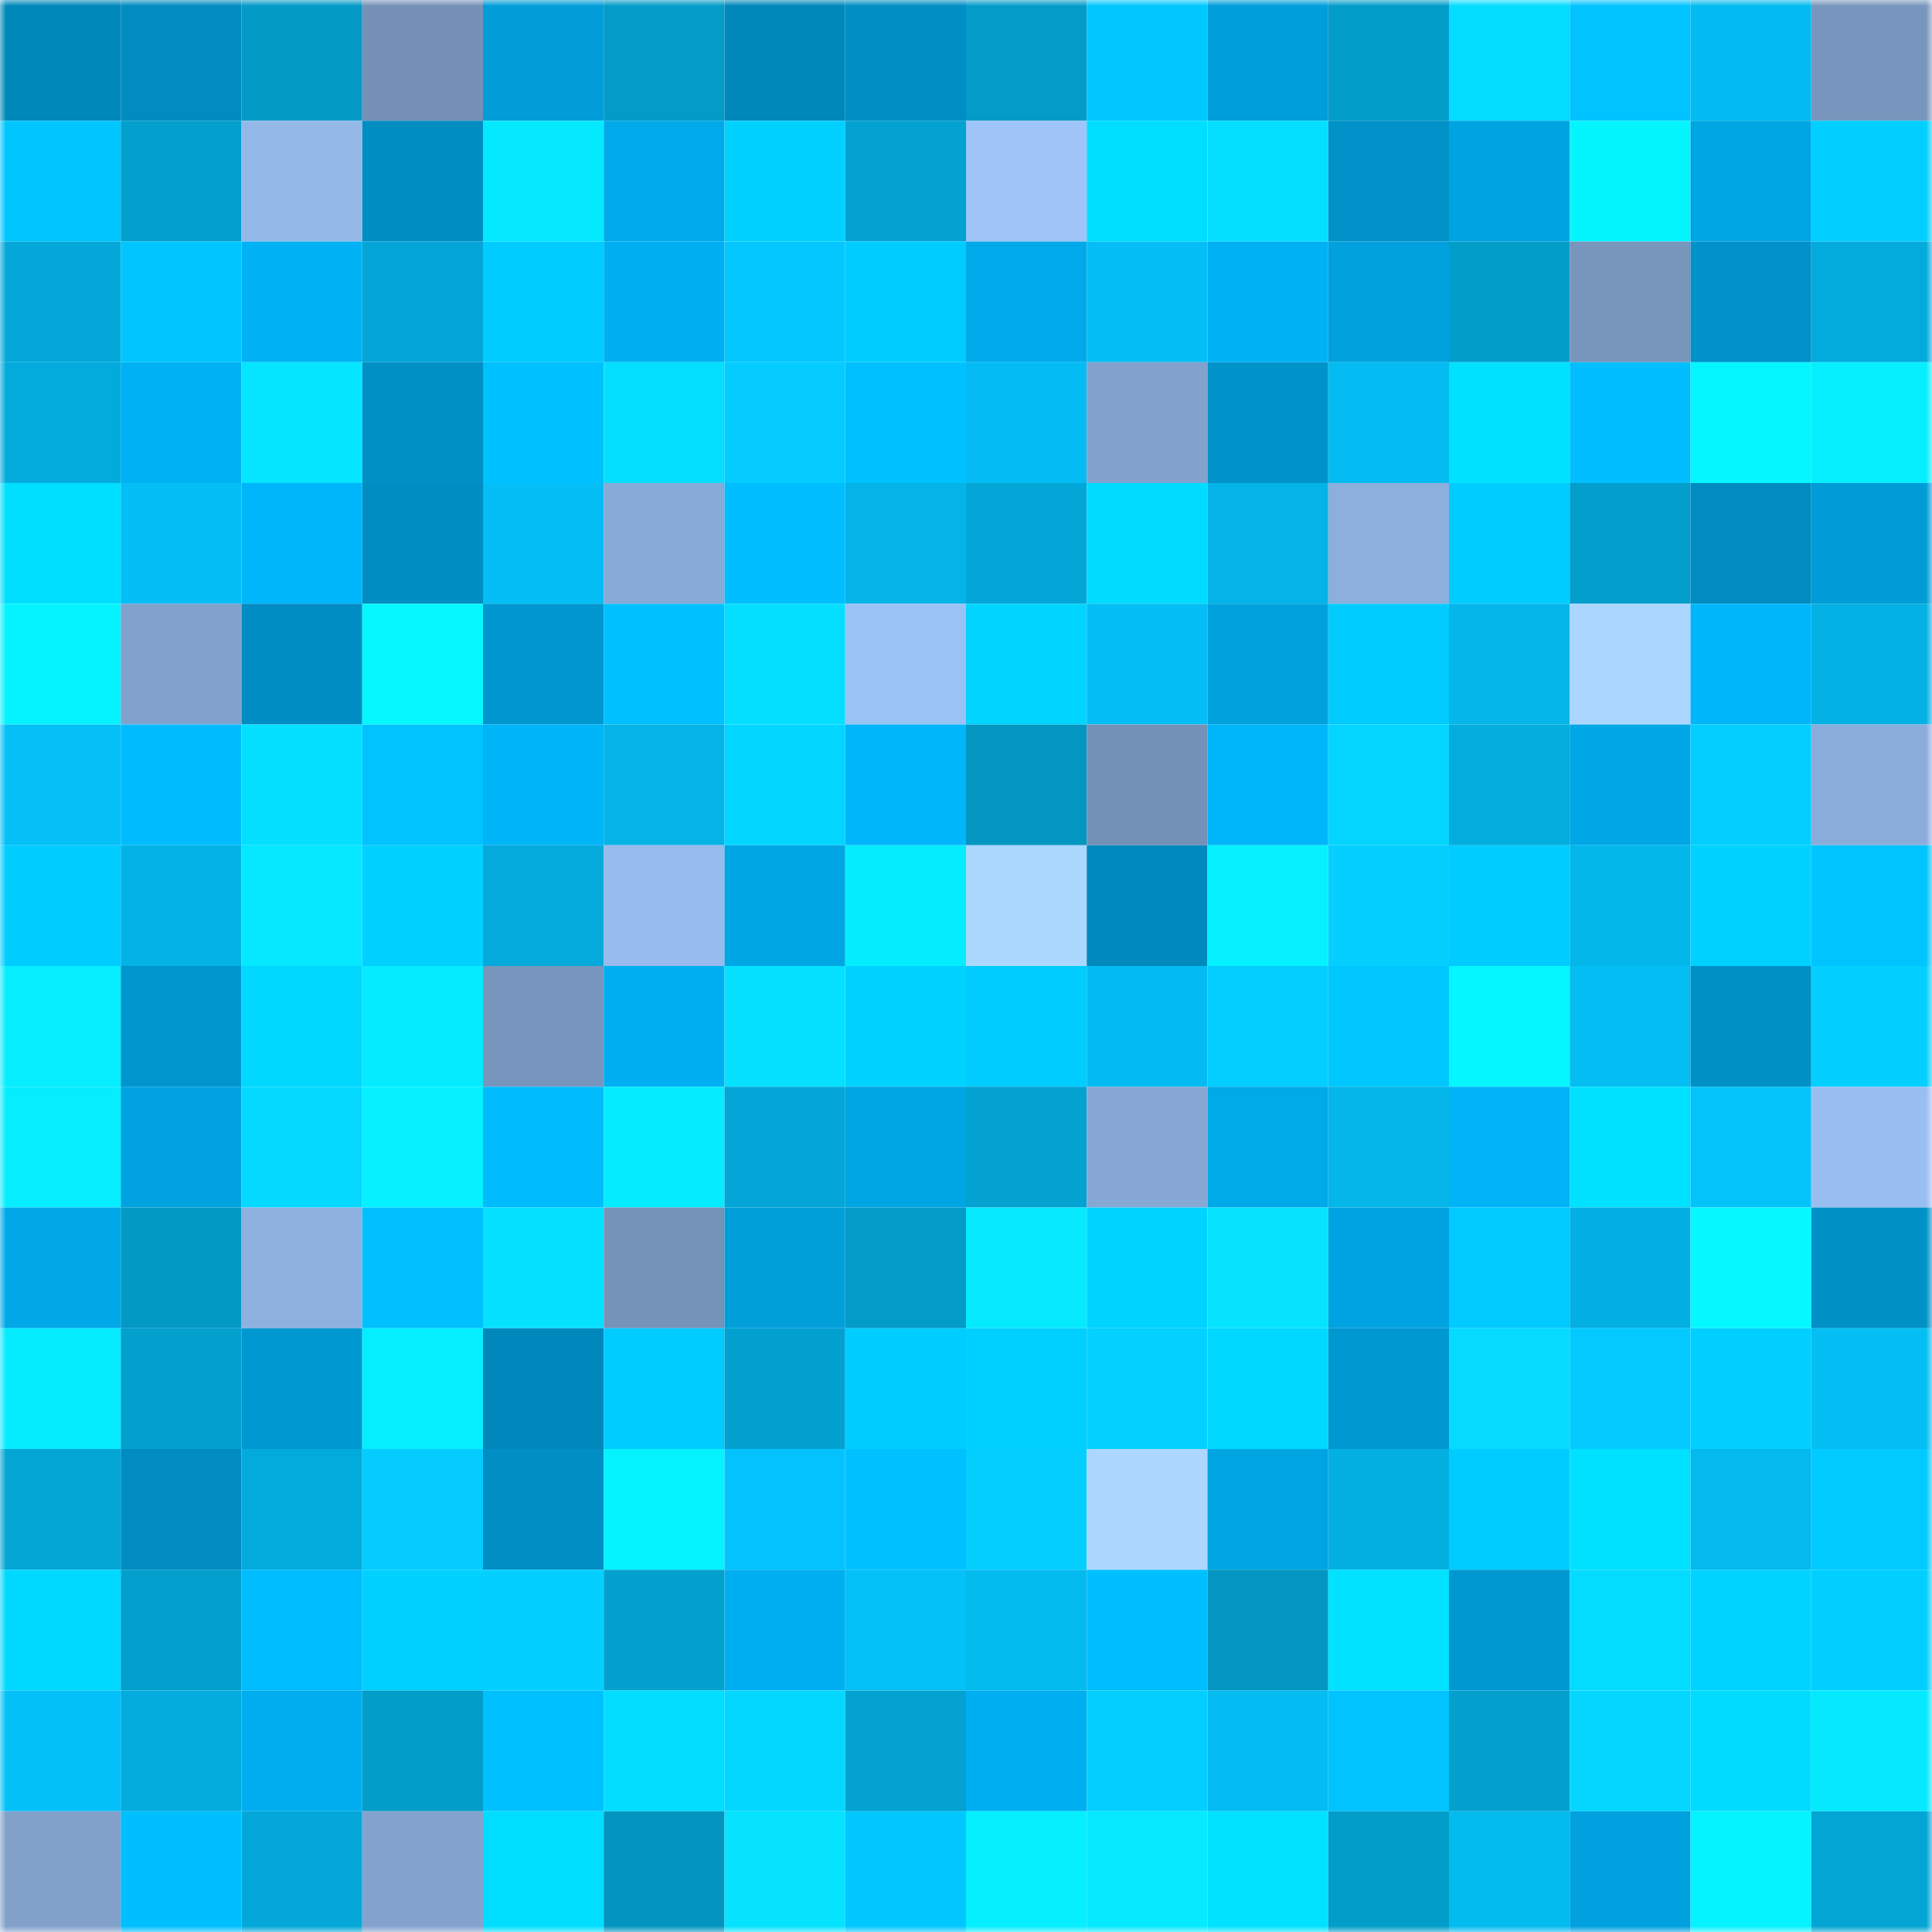 <svg viewBox="0 0 160 160" fill="none" role="img" xmlns="http://www.w3.org/2000/svg" width="240" height="240" name="ens%2C3himen.eth"><mask id="783676369" mask-type="alpha" maskUnits="userSpaceOnUse" x="0" y="0" width="160" height="160"><rect width="160" height="160" fill="#FFFFFF"></rect></mask><g mask="url(#783676369)"><rect x="0" y="0" width="10" height="10" fill="#0088bb"></rect><rect x="10" y="0" width="10" height="10" fill="#008cc1"></rect><rect x="20" y="0" width="10" height="10" fill="#039ac6"></rect><rect x="30" y="0" width="10" height="10" fill="#7591b7"></rect><rect x="40" y="0" width="10" height="10" fill="#009dd8"></rect><rect x="50" y="0" width="10" height="10" fill="#039bc7"></rect><rect x="60" y="0" width="10" height="10" fill="#0088bb"></rect><rect x="70" y="0" width="10" height="10" fill="#008ec4"></rect><rect x="80" y="0" width="10" height="10" fill="#039cc9"></rect><rect x="90" y="0" width="10" height="10" fill="#00c8ff"></rect><rect x="100" y="0" width="10" height="10" fill="#009eda"></rect><rect x="110" y="0" width="10" height="10" fill="#039dca"></rect><rect x="120" y="0" width="10" height="10" fill="#04dcff"></rect><rect x="130" y="0" width="10" height="10" fill="#00c3ff"></rect><rect x="140" y="0" width="10" height="10" fill="#04bbf1"></rect><rect x="150" y="0" width="10" height="10" fill="#7896bd"></rect><rect x="0" y="10" width="10" height="10" fill="#00c6ff"></rect><rect x="10" y="10" width="10" height="10" fill="#039fcd"></rect><rect x="20" y="10" width="10" height="10" fill="#94b9e9"></rect><rect x="30" y="10" width="10" height="10" fill="#008dc2"></rect><rect x="40" y="10" width="10" height="10" fill="#05e9ff"></rect><rect x="50" y="10" width="10" height="10" fill="#00aaea"></rect><rect x="60" y="10" width="10" height="10" fill="#00d1ff"></rect><rect x="70" y="10" width="10" height="10" fill="#03a2d0"></rect><rect x="80" y="10" width="10" height="10" fill="#9ec4f8"></rect><rect x="90" y="10" width="10" height="10" fill="#00deff"></rect><rect x="100" y="10" width="10" height="10" fill="#04dfff"></rect><rect x="110" y="10" width="10" height="10" fill="#0092c9"></rect><rect x="120" y="10" width="10" height="10" fill="#00a3e1"></rect><rect x="130" y="10" width="10" height="10" fill="#05f5ff"></rect><rect x="140" y="10" width="10" height="10" fill="#00a5e3"></rect><rect x="150" y="10" width="10" height="10" fill="#00cfff"></rect><rect x="0" y="20" width="10" height="10" fill="#03a8d9"></rect><rect x="10" y="20" width="10" height="10" fill="#00c5ff"></rect><rect x="20" y="20" width="10" height="10" fill="#00b2f4"></rect><rect x="30" y="20" width="10" height="10" fill="#03a6d6"></rect><rect x="40" y="20" width="10" height="10" fill="#00ccff"></rect><rect x="50" y="20" width="10" height="10" fill="#00aff1"></rect><rect x="60" y="20" width="10" height="10" fill="#04c7ff"></rect><rect x="70" y="20" width="10" height="10" fill="#00cdff"></rect><rect x="80" y="20" width="10" height="10" fill="#00aaea"></rect><rect x="90" y="20" width="10" height="10" fill="#04bef5"></rect><rect x="100" y="20" width="10" height="10" fill="#00b1f3"></rect><rect x="110" y="20" width="10" height="10" fill="#00a1dd"></rect><rect x="120" y="20" width="10" height="10" fill="#039dca"></rect><rect x="130" y="20" width="10" height="10" fill="#7895bc"></rect><rect x="140" y="20" width="10" height="10" fill="#0092c9"></rect><rect x="150" y="20" width="10" height="10" fill="#03abdc"></rect><rect x="0" y="30" width="10" height="10" fill="#03abdc"></rect><rect x="10" y="30" width="10" height="10" fill="#00b1f3"></rect><rect x="20" y="30" width="10" height="10" fill="#05e5ff"></rect><rect x="30" y="30" width="10" height="10" fill="#0090c5"></rect><rect x="40" y="30" width="10" height="10" fill="#00c1ff"></rect><rect x="50" y="30" width="10" height="10" fill="#05dfff"></rect><rect x="60" y="30" width="10" height="10" fill="#04ccff"></rect><rect x="70" y="30" width="10" height="10" fill="#00c1ff"></rect><rect x="80" y="30" width="10" height="10" fill="#04bcf3"></rect><rect x="90" y="30" width="10" height="10" fill="#82a2cd"></rect><rect x="100" y="30" width="10" height="10" fill="#0093ca"></rect><rect x="110" y="30" width="10" height="10" fill="#04bcf2"></rect><rect x="120" y="30" width="10" height="10" fill="#00e1ff"></rect><rect x="130" y="30" width="10" height="10" fill="#00beff"></rect><rect x="140" y="30" width="10" height="10" fill="#05f6ff"></rect><rect x="150" y="30" width="10" height="10" fill="#05efff"></rect><rect x="0" y="40" width="10" height="10" fill="#00dfff"></rect><rect x="10" y="40" width="10" height="10" fill="#04bef5"></rect><rect x="20" y="40" width="10" height="10" fill="#00b6fb"></rect><rect x="30" y="40" width="10" height="10" fill="#008dc2"></rect><rect x="40" y="40" width="10" height="10" fill="#04bef5"></rect><rect x="50" y="40" width="10" height="10" fill="#88aad6"></rect><rect x="60" y="40" width="10" height="10" fill="#00beff"></rect><rect x="70" y="40" width="10" height="10" fill="#04b4e8"></rect><rect x="80" y="40" width="10" height="10" fill="#03a7d7"></rect><rect x="90" y="40" width="10" height="10" fill="#00dcff"></rect><rect x="100" y="40" width="10" height="10" fill="#04b3e7"></rect><rect x="110" y="40" width="10" height="10" fill="#8cafdc"></rect><rect x="120" y="40" width="10" height="10" fill="#00cdff"></rect><rect x="130" y="40" width="10" height="10" fill="#039ecb"></rect><rect x="140" y="40" width="10" height="10" fill="#008cc0"></rect><rect x="150" y="40" width="10" height="10" fill="#009cd7"></rect><rect x="0" y="50" width="10" height="10" fill="#05f3ff"></rect><rect x="10" y="50" width="10" height="10" fill="#82a2cd"></rect><rect x="20" y="50" width="10" height="10" fill="#008dc3"></rect><rect x="30" y="50" width="10" height="10" fill="#05f7ff"></rect><rect x="40" y="50" width="10" height="10" fill="#0097d0"></rect><rect x="50" y="50" width="10" height="10" fill="#00c1ff"></rect><rect x="60" y="50" width="10" height="10" fill="#04dfff"></rect><rect x="70" y="50" width="10" height="10" fill="#9bc2f5"></rect><rect x="80" y="50" width="10" height="10" fill="#00d5ff"></rect><rect x="90" y="50" width="10" height="10" fill="#04bef5"></rect><rect x="100" y="50" width="10" height="10" fill="#00a2de"></rect><rect x="110" y="50" width="10" height="10" fill="#00cbff"></rect><rect x="120" y="50" width="10" height="10" fill="#04b6ea"></rect><rect x="130" y="50" width="10" height="10" fill="#abd6ff"></rect><rect x="140" y="50" width="10" height="10" fill="#00b6fa"></rect><rect x="150" y="50" width="10" height="10" fill="#04b1e4"></rect><rect x="0" y="60" width="10" height="10" fill="#04c0f7"></rect><rect x="10" y="60" width="10" height="10" fill="#00bcff"></rect><rect x="20" y="60" width="10" height="10" fill="#04dfff"></rect><rect x="30" y="60" width="10" height="10" fill="#00c3ff"></rect><rect x="40" y="60" width="10" height="10" fill="#00b4f8"></rect><rect x="50" y="60" width="10" height="10" fill="#04b4e7"></rect><rect x="60" y="60" width="10" height="10" fill="#00d6ff"></rect><rect x="70" y="60" width="10" height="10" fill="#00b6fa"></rect><rect x="80" y="60" width="10" height="10" fill="#0396c1"></rect><rect x="90" y="60" width="10" height="10" fill="#7491b7"></rect><rect x="100" y="60" width="10" height="10" fill="#00b6fb"></rect><rect x="110" y="60" width="10" height="10" fill="#04d5ff"></rect><rect x="120" y="60" width="10" height="10" fill="#03adde"></rect><rect x="130" y="60" width="10" height="10" fill="#00a7e6"></rect><rect x="140" y="60" width="10" height="10" fill="#04ceff"></rect><rect x="150" y="60" width="10" height="10" fill="#8baddb"></rect><rect x="0" y="70" width="10" height="10" fill="#00cdff"></rect><rect x="10" y="70" width="10" height="10" fill="#04b2e5"></rect><rect x="20" y="70" width="10" height="10" fill="#05e8ff"></rect><rect x="30" y="70" width="10" height="10" fill="#00d1ff"></rect><rect x="40" y="70" width="10" height="10" fill="#03aadb"></rect><rect x="50" y="70" width="10" height="10" fill="#96bbec"></rect><rect x="60" y="70" width="10" height="10" fill="#00a6e4"></rect><rect x="70" y="70" width="10" height="10" fill="#05ecff"></rect><rect x="80" y="70" width="10" height="10" fill="#acd7ff"></rect><rect x="90" y="70" width="10" height="10" fill="#0089bd"></rect><rect x="100" y="70" width="10" height="10" fill="#05f1ff"></rect><rect x="110" y="70" width="10" height="10" fill="#04cfff"></rect><rect x="120" y="70" width="10" height="10" fill="#00ccff"></rect><rect x="130" y="70" width="10" height="10" fill="#04b7eb"></rect><rect x="140" y="70" width="10" height="10" fill="#00d2ff"></rect><rect x="150" y="70" width="10" height="10" fill="#00c4ff"></rect><rect x="0" y="80" width="10" height="10" fill="#05edff"></rect><rect x="10" y="80" width="10" height="10" fill="#0095cc"></rect><rect x="20" y="80" width="10" height="10" fill="#00d8ff"></rect><rect x="30" y="80" width="10" height="10" fill="#05ebff"></rect><rect x="40" y="80" width="10" height="10" fill="#7896bd"></rect><rect x="50" y="80" width="10" height="10" fill="#00aff1"></rect><rect x="60" y="80" width="10" height="10" fill="#05e0ff"></rect><rect x="70" y="80" width="10" height="10" fill="#00d2ff"></rect><rect x="80" y="80" width="10" height="10" fill="#00ccff"></rect><rect x="90" y="80" width="10" height="10" fill="#04bbf1"></rect><rect x="100" y="80" width="10" height="10" fill="#04ceff"></rect><rect x="110" y="80" width="10" height="10" fill="#00c8ff"></rect><rect x="120" y="80" width="10" height="10" fill="#05f6ff"></rect><rect x="130" y="80" width="10" height="10" fill="#04bdf3"></rect><rect x="140" y="80" width="10" height="10" fill="#0090c6"></rect><rect x="150" y="80" width="10" height="10" fill="#04d0ff"></rect><rect x="0" y="90" width="10" height="10" fill="#05edff"></rect><rect x="10" y="90" width="10" height="10" fill="#00a3e0"></rect><rect x="20" y="90" width="10" height="10" fill="#04d9ff"></rect><rect x="30" y="90" width="10" height="10" fill="#05f1ff"></rect><rect x="40" y="90" width="10" height="10" fill="#00bcff"></rect><rect x="50" y="90" width="10" height="10" fill="#05ebff"></rect><rect x="60" y="90" width="10" height="10" fill="#03a6d6"></rect><rect x="70" y="90" width="10" height="10" fill="#00a5e3"></rect><rect x="80" y="90" width="10" height="10" fill="#03a2d0"></rect><rect x="90" y="90" width="10" height="10" fill="#87a8d4"></rect><rect x="100" y="90" width="10" height="10" fill="#00a9e8"></rect><rect x="110" y="90" width="10" height="10" fill="#04b6ea"></rect><rect x="120" y="90" width="10" height="10" fill="#00b4f7"></rect><rect x="130" y="90" width="10" height="10" fill="#00e0ff"></rect><rect x="140" y="90" width="10" height="10" fill="#04c3fb"></rect><rect x="150" y="90" width="10" height="10" fill="#99bff1"></rect><rect x="0" y="100" width="10" height="10" fill="#00a8e7"></rect><rect x="10" y="100" width="10" height="10" fill="#0399c5"></rect><rect x="20" y="100" width="10" height="10" fill="#8eb1df"></rect><rect x="30" y="100" width="10" height="10" fill="#00c0ff"></rect><rect x="40" y="100" width="10" height="10" fill="#05e1ff"></rect><rect x="50" y="100" width="10" height="10" fill="#7592b8"></rect><rect x="60" y="100" width="10" height="10" fill="#009fda"></rect><rect x="70" y="100" width="10" height="10" fill="#039bc8"></rect><rect x="80" y="100" width="10" height="10" fill="#05eaff"></rect><rect x="90" y="100" width="10" height="10" fill="#00d3ff"></rect><rect x="100" y="100" width="10" height="10" fill="#05e3ff"></rect><rect x="110" y="100" width="10" height="10" fill="#00a3e1"></rect><rect x="120" y="100" width="10" height="10" fill="#00caff"></rect><rect x="130" y="100" width="10" height="10" fill="#04b0e3"></rect><rect x="140" y="100" width="10" height="10" fill="#05f8ff"></rect><rect x="150" y="100" width="10" height="10" fill="#0091c7"></rect><rect x="0" y="110" width="10" height="10" fill="#05ecff"></rect><rect x="10" y="110" width="10" height="10" fill="#039fcd"></rect><rect x="20" y="110" width="10" height="10" fill="#0098d1"></rect><rect x="30" y="110" width="10" height="10" fill="#05eeff"></rect><rect x="40" y="110" width="10" height="10" fill="#0088bc"></rect><rect x="50" y="110" width="10" height="10" fill="#00ccff"></rect><rect x="60" y="110" width="10" height="10" fill="#03a1d0"></rect><rect x="70" y="110" width="10" height="10" fill="#00cdff"></rect><rect x="80" y="110" width="10" height="10" fill="#00d0ff"></rect><rect x="90" y="110" width="10" height="10" fill="#04d1ff"></rect><rect x="100" y="110" width="10" height="10" fill="#00d8ff"></rect><rect x="110" y="110" width="10" height="10" fill="#0098d1"></rect><rect x="120" y="110" width="10" height="10" fill="#04dbff"></rect><rect x="130" y="110" width="10" height="10" fill="#04c9ff"></rect><rect x="140" y="110" width="10" height="10" fill="#00cfff"></rect><rect x="150" y="110" width="10" height="10" fill="#04bef4"></rect><rect x="0" y="120" width="10" height="10" fill="#03a5d4"></rect><rect x="10" y="120" width="10" height="10" fill="#008cc1"></rect><rect x="20" y="120" width="10" height="10" fill="#03abdc"></rect><rect x="30" y="120" width="10" height="10" fill="#04ccff"></rect><rect x="40" y="120" width="10" height="10" fill="#008ec4"></rect><rect x="50" y="120" width="10" height="10" fill="#05f2ff"></rect><rect x="60" y="120" width="10" height="10" fill="#04c3fc"></rect><rect x="70" y="120" width="10" height="10" fill="#00c1ff"></rect><rect x="80" y="120" width="10" height="10" fill="#04cfff"></rect><rect x="90" y="120" width="10" height="10" fill="#add7ff"></rect><rect x="100" y="120" width="10" height="10" fill="#00a4e1"></rect><rect x="110" y="120" width="10" height="10" fill="#04b0e2"></rect><rect x="120" y="120" width="10" height="10" fill="#00cbff"></rect><rect x="130" y="120" width="10" height="10" fill="#00e0ff"></rect><rect x="140" y="120" width="10" height="10" fill="#04b9ee"></rect><rect x="150" y="120" width="10" height="10" fill="#00caff"></rect><rect x="0" y="130" width="10" height="10" fill="#00d9ff"></rect><rect x="10" y="130" width="10" height="10" fill="#039fcd"></rect><rect x="20" y="130" width="10" height="10" fill="#00bdff"></rect><rect x="30" y="130" width="10" height="10" fill="#00d1ff"></rect><rect x="40" y="130" width="10" height="10" fill="#04d0ff"></rect><rect x="50" y="130" width="10" height="10" fill="#03a1cf"></rect><rect x="60" y="130" width="10" height="10" fill="#00aff1"></rect><rect x="70" y="130" width="10" height="10" fill="#04c1f8"></rect><rect x="80" y="130" width="10" height="10" fill="#04bbf0"></rect><rect x="90" y="130" width="10" height="10" fill="#00bfff"></rect><rect x="100" y="130" width="10" height="10" fill="#0396c1"></rect><rect x="110" y="130" width="10" height="10" fill="#00e2ff"></rect><rect x="120" y="130" width="10" height="10" fill="#0098d1"></rect><rect x="130" y="130" width="10" height="10" fill="#04dcff"></rect><rect x="140" y="130" width="10" height="10" fill="#00d3ff"></rect><rect x="150" y="130" width="10" height="10" fill="#00cfff"></rect><rect x="0" y="140" width="10" height="10" fill="#04c0f8"></rect><rect x="10" y="140" width="10" height="10" fill="#03acdd"></rect><rect x="20" y="140" width="10" height="10" fill="#00aeef"></rect><rect x="30" y="140" width="10" height="10" fill="#039dca"></rect><rect x="40" y="140" width="10" height="10" fill="#00c1ff"></rect><rect x="50" y="140" width="10" height="10" fill="#00ddff"></rect><rect x="60" y="140" width="10" height="10" fill="#04d7ff"></rect><rect x="70" y="140" width="10" height="10" fill="#03a2d0"></rect><rect x="80" y="140" width="10" height="10" fill="#00aff1"></rect><rect x="90" y="140" width="10" height="10" fill="#04ceff"></rect><rect x="100" y="140" width="10" height="10" fill="#04bcf2"></rect><rect x="110" y="140" width="10" height="10" fill="#00c3ff"></rect><rect x="120" y="140" width="10" height="10" fill="#03a0ce"></rect><rect x="130" y="140" width="10" height="10" fill="#04d6ff"></rect><rect x="140" y="140" width="10" height="10" fill="#00dcff"></rect><rect x="150" y="140" width="10" height="10" fill="#05e9ff"></rect><rect x="0" y="150" width="10" height="10" fill="#81a1cb"></rect><rect x="10" y="150" width="10" height="10" fill="#00bfff"></rect><rect x="20" y="150" width="10" height="10" fill="#03a8d8"></rect><rect x="30" y="150" width="10" height="10" fill="#83a3ce"></rect><rect x="40" y="150" width="10" height="10" fill="#00deff"></rect><rect x="50" y="150" width="10" height="10" fill="#0395bf"></rect><rect x="60" y="150" width="10" height="10" fill="#05e3ff"></rect><rect x="70" y="150" width="10" height="10" fill="#00c7ff"></rect><rect x="80" y="150" width="10" height="10" fill="#05efff"></rect><rect x="90" y="150" width="10" height="10" fill="#05eaff"></rect><rect x="100" y="150" width="10" height="10" fill="#00e2ff"></rect><rect x="110" y="150" width="10" height="10" fill="#039dca"></rect><rect x="120" y="150" width="10" height="10" fill="#04bbf0"></rect><rect x="130" y="150" width="10" height="10" fill="#00a1de"></rect><rect x="140" y="150" width="10" height="10" fill="#05f2ff"></rect><rect x="150" y="150" width="10" height="10" fill="#03a5d4"></rect></g></svg>